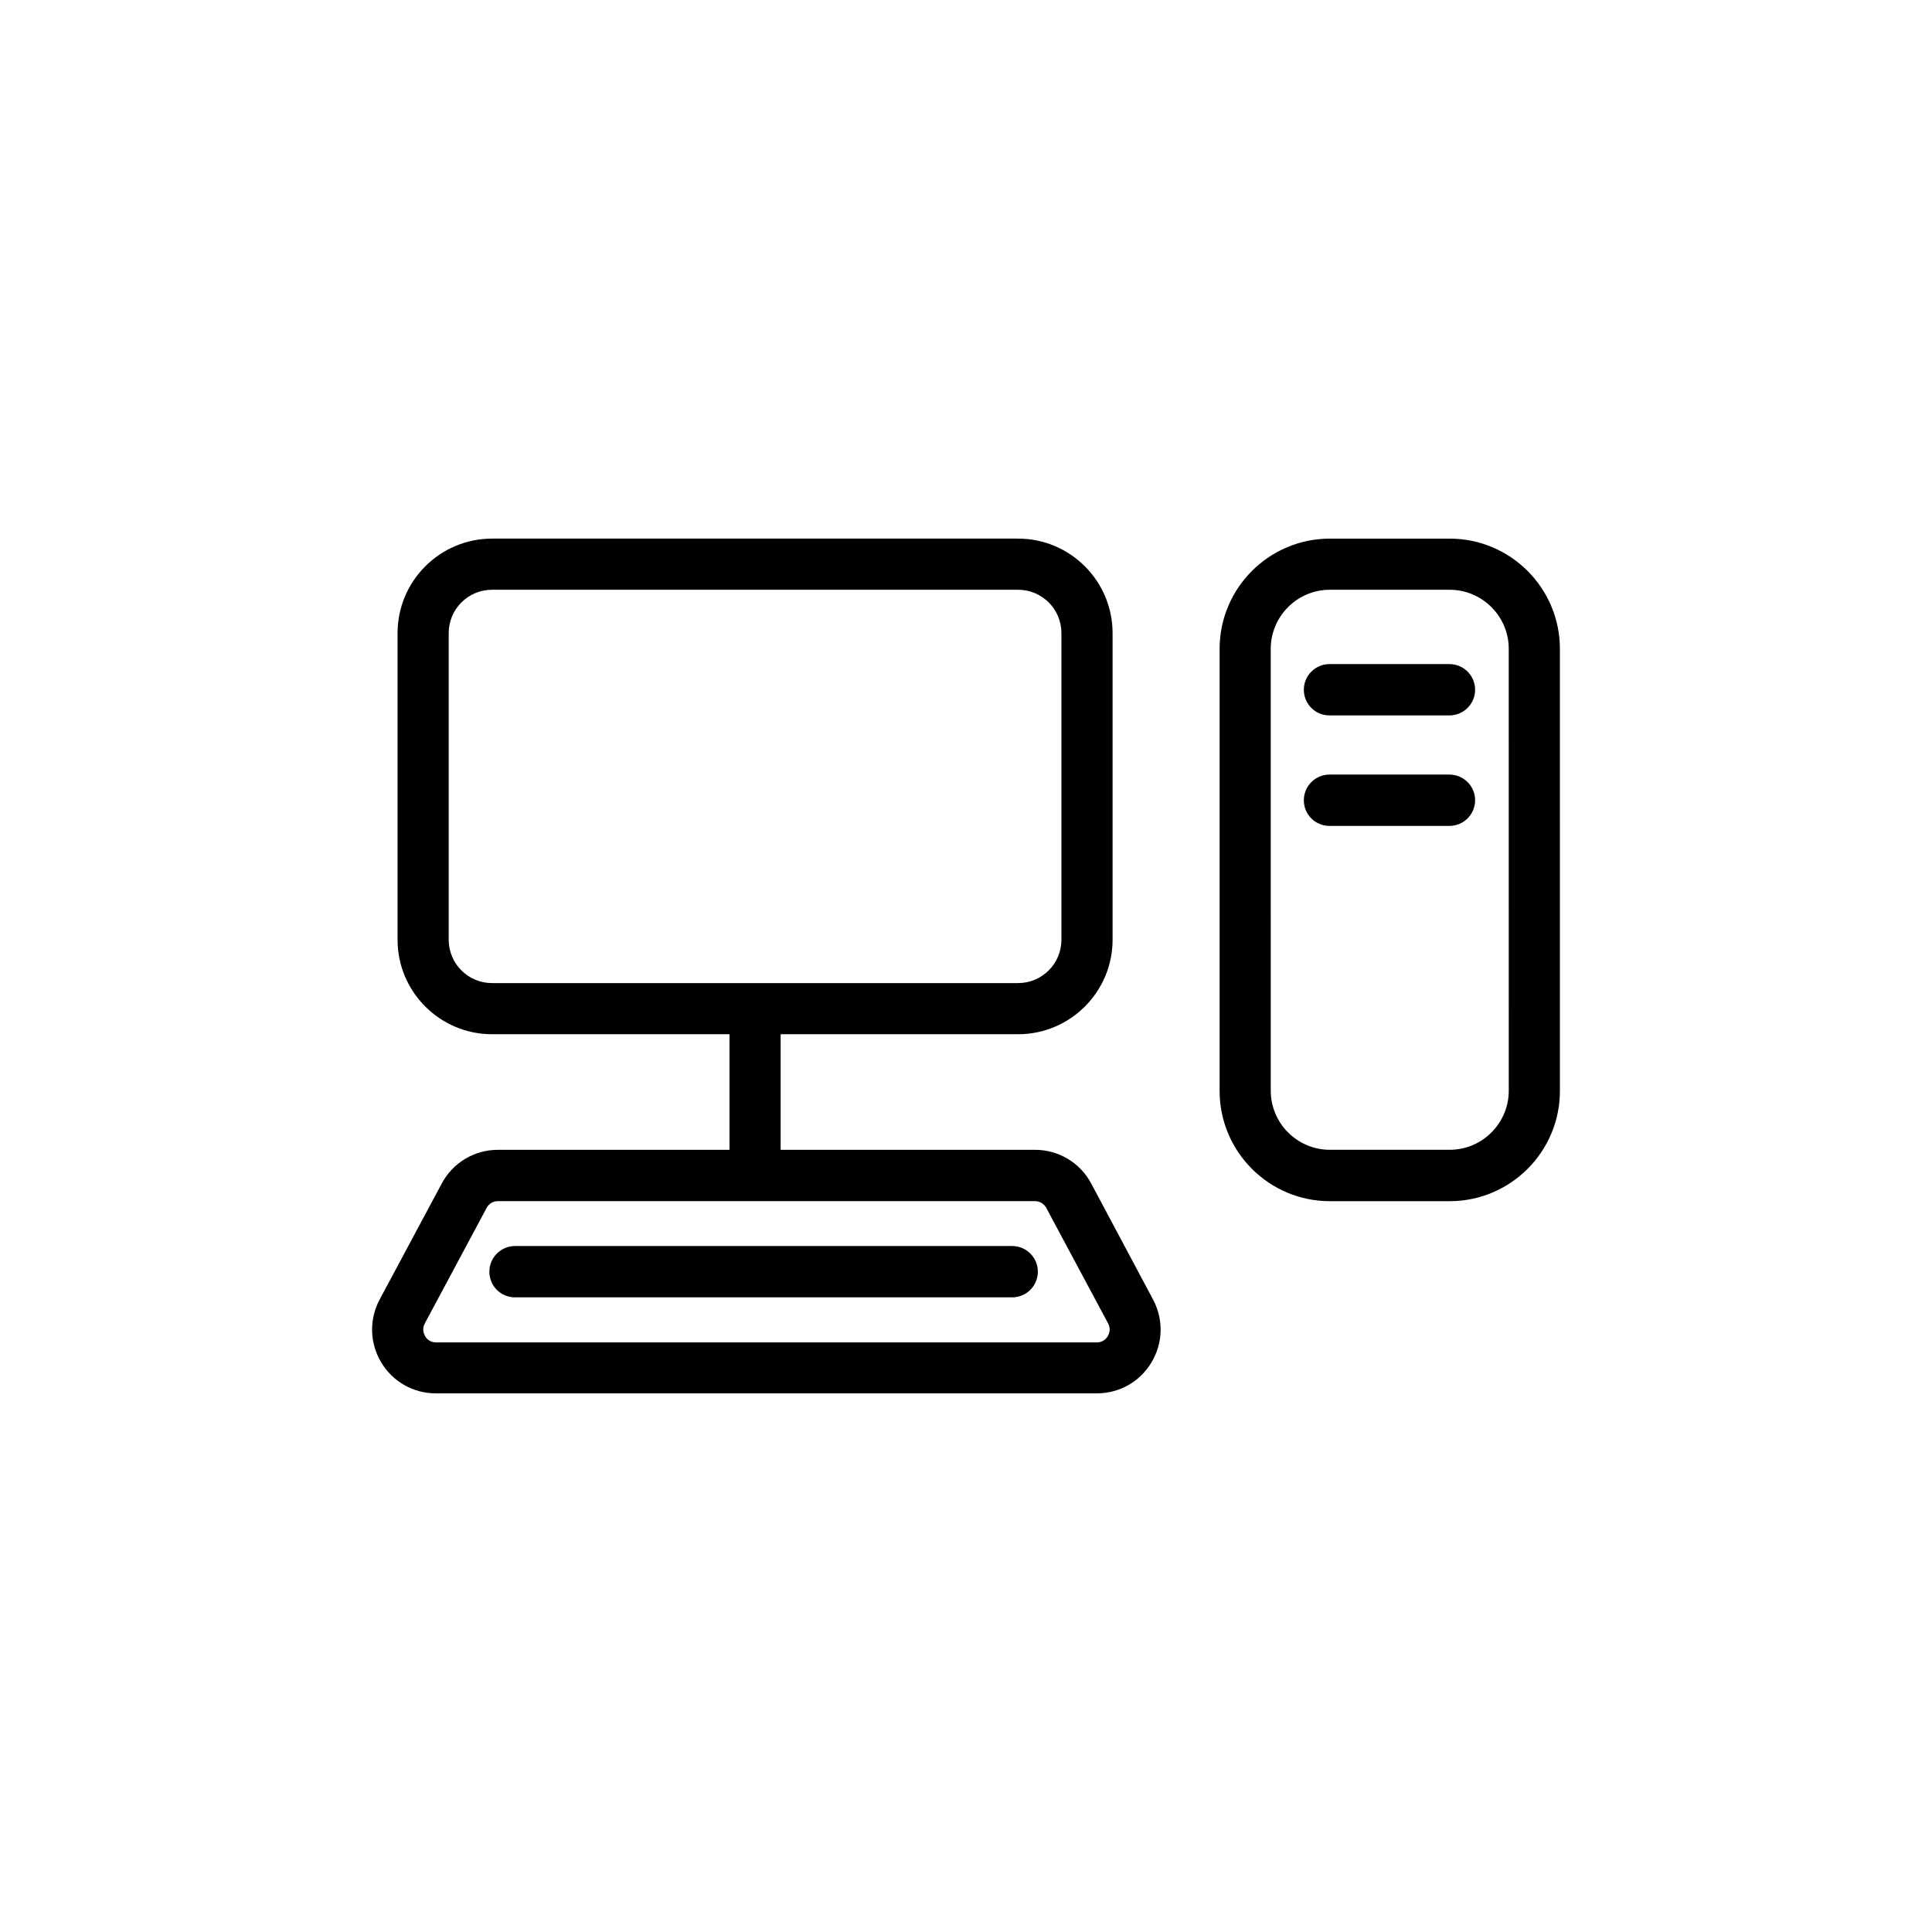 <?xml version="1.0" encoding="UTF-8"?>
<!-- Uploaded to: SVG Repo, www.svgrepo.com, Generator: SVG Repo Mixer Tools -->
<svg fill="#000000" width="800px" height="800px" version="1.1" viewBox="144 144 512 512" xmlns="http://www.w3.org/2000/svg">
 <g>
  <path d="m528.17 286.74h-31.738c-16.121 0-29.223 13.098-29.223 29.223v117.14c0 16.121 13.098 29.223 29.223 29.223h31.738c16.121 0 29.223-13.098 29.223-29.223l-0.004-117.14c0-16.125-13.098-29.223-29.219-29.223zm15.668 146.3c0 8.613-7.004 15.668-15.668 15.668h-31.738c-8.613 0-15.668-7.004-15.668-15.668l-0.004-117.08c0-8.613 7.004-15.668 15.668-15.668h31.738c8.613 0 15.668 7.004 15.668 15.668z"/>
  <path d="m528.12 319.99h-31.789c-3.727 0-6.801 3.023-6.801 6.801 0 3.777 3.023 6.801 6.801 6.801h31.789c3.727 0 6.801-3.023 6.801-6.801 0-3.777-3.074-6.801-6.801-6.801z"/>
  <path d="m528.12 349.27h-31.789c-3.727 0-6.801 3.023-6.801 6.801s3.023 6.801 6.801 6.801h31.789c3.727 0 6.801-3.023 6.801-6.801s-3.074-6.801-6.801-6.801z"/>
  <path d="m433.2 457.68c-2.922-5.543-8.664-8.969-14.914-8.969l-67.406 0.004v-30.633h62.926c13.805 0 25.039-11.234 25.039-25.039v-81.266c0-13.805-11.234-25.039-25.039-25.039h-139.41c-13.805 0-25.039 11.234-25.039 25.039v81.266c0 13.805 11.234 25.039 25.039 25.039h62.926v30.633h-61.363c-6.246 0-11.992 3.426-14.914 8.969l-16.426 30.684c-2.82 5.289-2.672 11.539 0.402 16.676 3.074 5.141 8.516 8.211 14.508 8.211h175.12c5.996 0 11.438-3.074 14.508-8.211 3.074-5.141 3.223-11.387 0.402-16.676zm-170.29-64.637v-81.266c0-6.348 5.141-11.488 11.488-11.488h139.4c6.348 0 11.488 5.141 11.488 11.488v81.266c0 6.348-5.141 11.488-11.488 11.488l-139.4-0.004c-6.348 0-11.488-5.137-11.488-11.484zm174.67 105.04c-0.301 0.504-1.16 1.664-2.871 1.664h-175.18c-1.715 0-2.621-1.16-2.871-1.664s-0.906-1.812-0.102-3.324l16.426-30.684c0.605-1.109 1.715-1.762 2.973-1.762h142.33c1.258 0 2.367 0.707 2.973 1.762l16.426 30.684c0.801 1.512 0.199 2.82-0.105 3.324z"/>
  <path d="m412.24 474.21h-131.75c-3.727 0-6.801 3.023-6.801 6.801 0 3.777 3.023 6.801 6.801 6.801h131.75c3.727 0 6.801-3.023 6.801-6.801 0-3.777-3.074-6.801-6.801-6.801z"/>
 </g>
</svg>